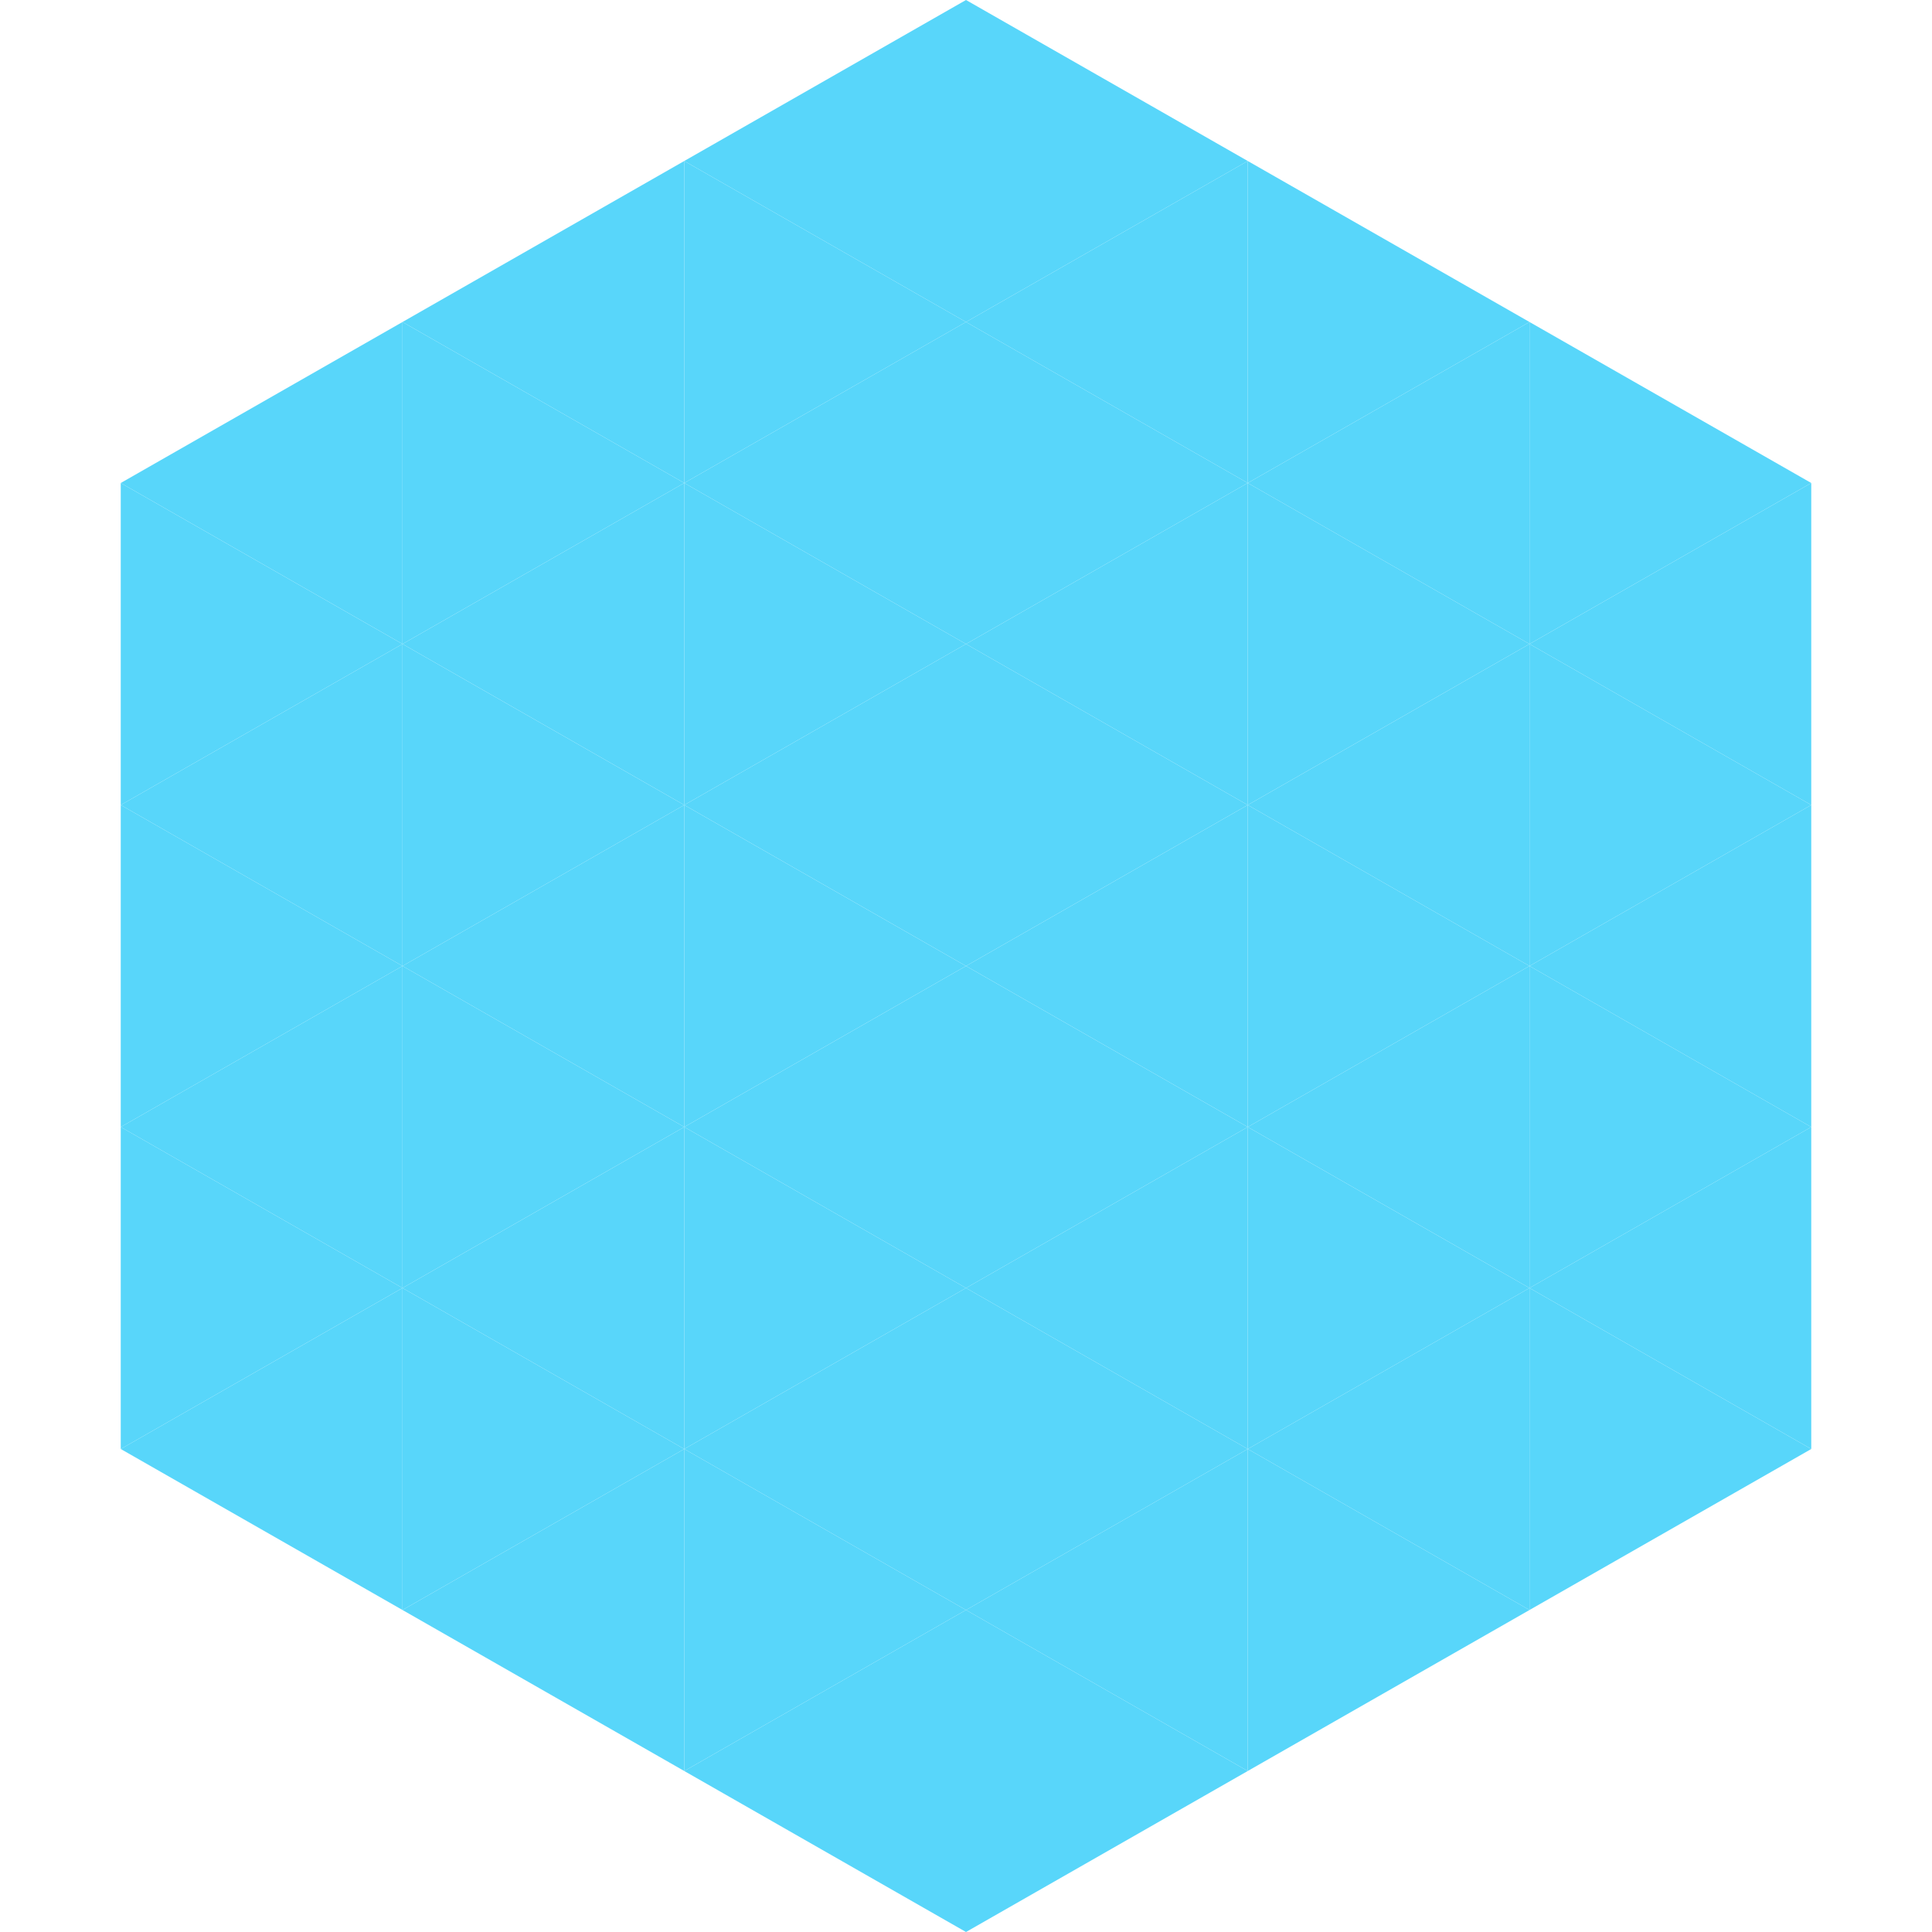 <?xml version="1.0"?>
<!-- Generated by SVGo -->
<svg width="240" height="240"
     xmlns="http://www.w3.org/2000/svg"
     xmlns:xlink="http://www.w3.org/1999/xlink">
<polygon points="50,40 15,60 50,80" style="fill:rgb(88,214,250)" />
<polygon points="190,40 225,60 190,80" style="fill:rgb(88,214,250)" />
<polygon points="15,60 50,80 15,100" style="fill:rgb(88,214,250)" />
<polygon points="225,60 190,80 225,100" style="fill:rgb(88,214,250)" />
<polygon points="50,80 15,100 50,120" style="fill:rgb(88,214,250)" />
<polygon points="190,80 225,100 190,120" style="fill:rgb(88,214,250)" />
<polygon points="15,100 50,120 15,140" style="fill:rgb(88,214,250)" />
<polygon points="225,100 190,120 225,140" style="fill:rgb(88,214,250)" />
<polygon points="50,120 15,140 50,160" style="fill:rgb(88,214,250)" />
<polygon points="190,120 225,140 190,160" style="fill:rgb(88,214,250)" />
<polygon points="15,140 50,160 15,180" style="fill:rgb(88,214,250)" />
<polygon points="225,140 190,160 225,180" style="fill:rgb(88,214,250)" />
<polygon points="50,160 15,180 50,200" style="fill:rgb(88,214,250)" />
<polygon points="190,160 225,180 190,200" style="fill:rgb(88,214,250)" />
<polygon points="15,180 50,200 15,220" style="fill:rgb(255,255,255); fill-opacity:0" />
<polygon points="225,180 190,200 225,220" style="fill:rgb(255,255,255); fill-opacity:0" />
<polygon points="50,0 85,20 50,40" style="fill:rgb(255,255,255); fill-opacity:0" />
<polygon points="190,0 155,20 190,40" style="fill:rgb(255,255,255); fill-opacity:0" />
<polygon points="85,20 50,40 85,60" style="fill:rgb(88,214,250)" />
<polygon points="155,20 190,40 155,60" style="fill:rgb(88,214,250)" />
<polygon points="50,40 85,60 50,80" style="fill:rgb(88,214,250)" />
<polygon points="190,40 155,60 190,80" style="fill:rgb(88,214,250)" />
<polygon points="85,60 50,80 85,100" style="fill:rgb(88,214,250)" />
<polygon points="155,60 190,80 155,100" style="fill:rgb(88,214,250)" />
<polygon points="50,80 85,100 50,120" style="fill:rgb(88,214,250)" />
<polygon points="190,80 155,100 190,120" style="fill:rgb(88,214,250)" />
<polygon points="85,100 50,120 85,140" style="fill:rgb(88,214,250)" />
<polygon points="155,100 190,120 155,140" style="fill:rgb(88,214,250)" />
<polygon points="50,120 85,140 50,160" style="fill:rgb(88,214,250)" />
<polygon points="190,120 155,140 190,160" style="fill:rgb(88,214,250)" />
<polygon points="85,140 50,160 85,180" style="fill:rgb(88,214,250)" />
<polygon points="155,140 190,160 155,180" style="fill:rgb(88,214,250)" />
<polygon points="50,160 85,180 50,200" style="fill:rgb(88,214,250)" />
<polygon points="190,160 155,180 190,200" style="fill:rgb(88,214,250)" />
<polygon points="85,180 50,200 85,220" style="fill:rgb(88,214,250)" />
<polygon points="155,180 190,200 155,220" style="fill:rgb(88,214,250)" />
<polygon points="120,0 85,20 120,40" style="fill:rgb(88,214,250)" />
<polygon points="120,0 155,20 120,40" style="fill:rgb(88,214,250)" />
<polygon points="85,20 120,40 85,60" style="fill:rgb(88,214,250)" />
<polygon points="155,20 120,40 155,60" style="fill:rgb(88,214,250)" />
<polygon points="120,40 85,60 120,80" style="fill:rgb(88,214,250)" />
<polygon points="120,40 155,60 120,80" style="fill:rgb(88,214,250)" />
<polygon points="85,60 120,80 85,100" style="fill:rgb(88,214,250)" />
<polygon points="155,60 120,80 155,100" style="fill:rgb(88,214,250)" />
<polygon points="120,80 85,100 120,120" style="fill:rgb(88,214,250)" />
<polygon points="120,80 155,100 120,120" style="fill:rgb(88,214,250)" />
<polygon points="85,100 120,120 85,140" style="fill:rgb(88,214,250)" />
<polygon points="155,100 120,120 155,140" style="fill:rgb(88,214,250)" />
<polygon points="120,120 85,140 120,160" style="fill:rgb(88,214,250)" />
<polygon points="120,120 155,140 120,160" style="fill:rgb(88,214,250)" />
<polygon points="85,140 120,160 85,180" style="fill:rgb(88,214,250)" />
<polygon points="155,140 120,160 155,180" style="fill:rgb(88,214,250)" />
<polygon points="120,160 85,180 120,200" style="fill:rgb(88,214,250)" />
<polygon points="120,160 155,180 120,200" style="fill:rgb(88,214,250)" />
<polygon points="85,180 120,200 85,220" style="fill:rgb(88,214,250)" />
<polygon points="155,180 120,200 155,220" style="fill:rgb(88,214,250)" />
<polygon points="120,200 85,220 120,240" style="fill:rgb(88,214,250)" />
<polygon points="120,200 155,220 120,240" style="fill:rgb(88,214,250)" />
<polygon points="85,220 120,240 85,260" style="fill:rgb(255,255,255); fill-opacity:0" />
<polygon points="155,220 120,240 155,260" style="fill:rgb(255,255,255); fill-opacity:0" />
</svg>

